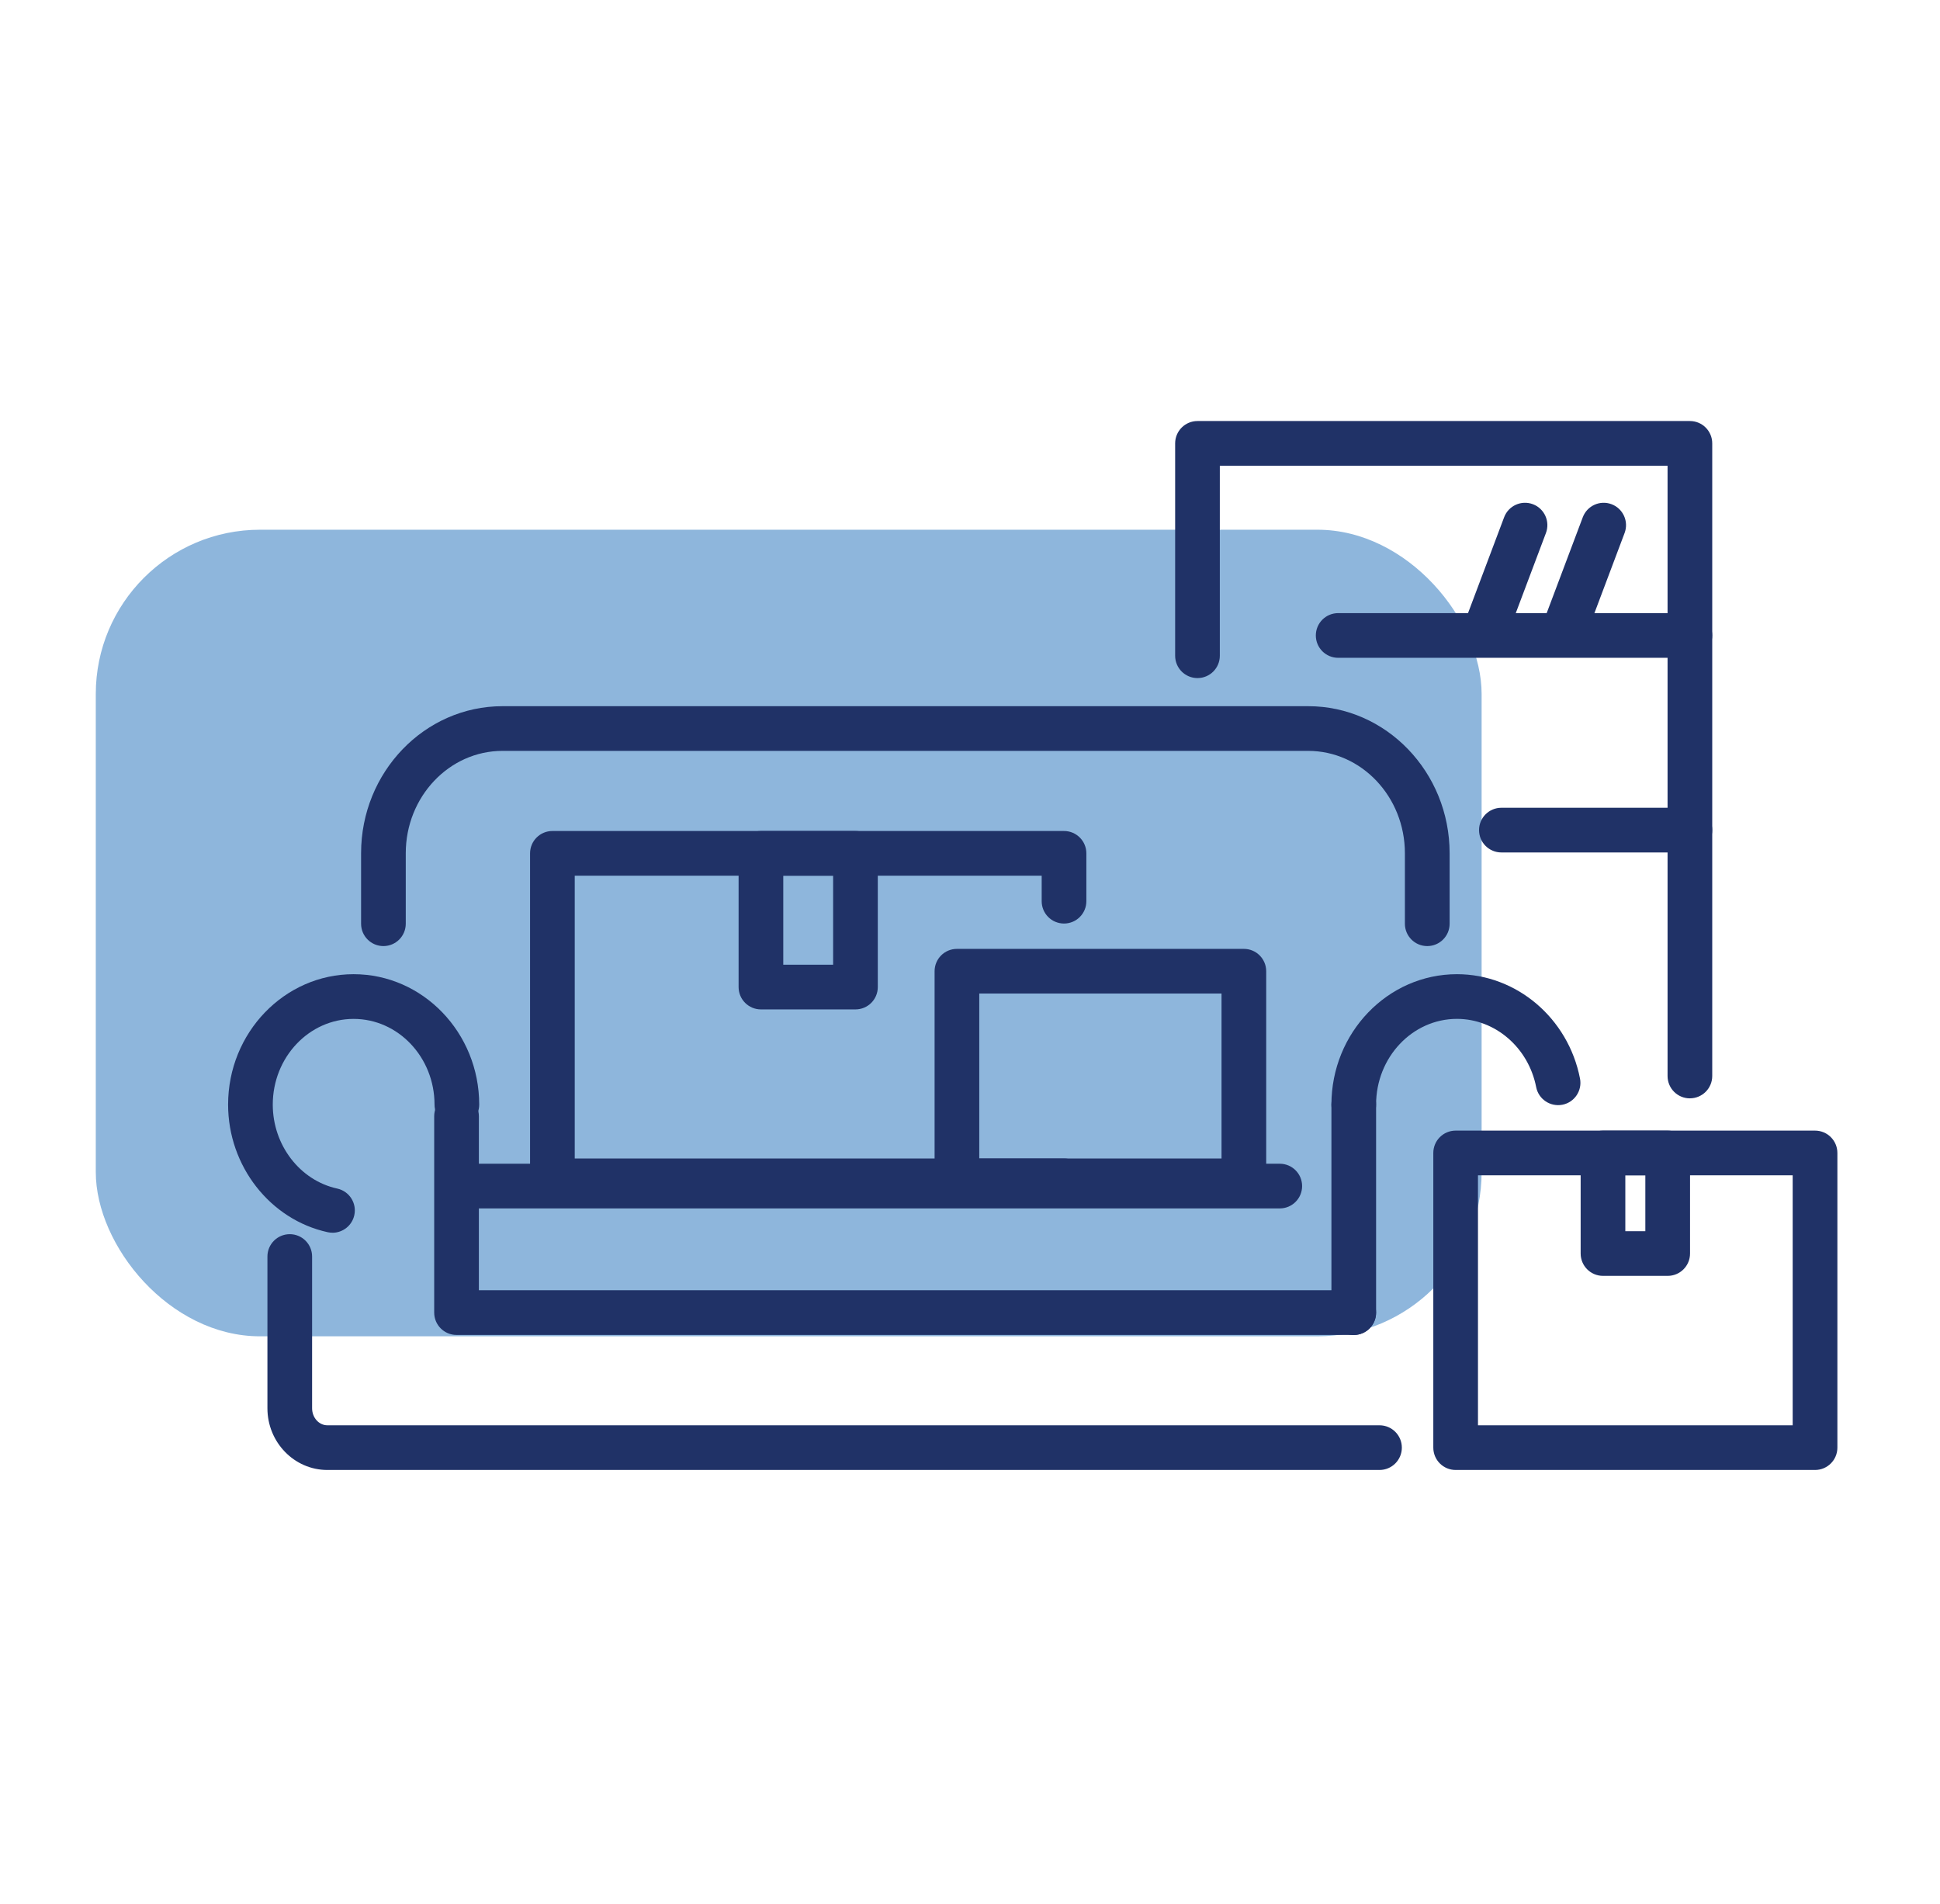 <svg xmlns="http://www.w3.org/2000/svg" id="icons" viewBox="0 0 693.08 680.01"><defs><style>.cls-1{fill:#203267;}.cls-2{fill:#8eb6dc;}</style></defs><rect class="cls-2" x="34.22" y="189.2" width="495.1" height="288.09" rx="58.67" ry="58.67"></rect><path class="cls-1" d="M483.64,476.8H163.1c-4.41,0-7.98-3.57-7.98-7.98v-70.15c0-4.41,3.57-7.98,7.98-7.98s7.98,3.57,7.98,7.98v62.17h312.56c4.41,0,7.98,3.57,7.98,7.98s-3.57,7.98-7.98,7.98Z"></path><path class="cls-1" d="M509.89,337.91c-4.41,0-7.98-3.57-7.98-7.98v-25.18c0-20.16-15.51-36.56-34.58-36.56H179.53c-19.06,0-34.57,16.4-34.57,36.56v25.18c0,4.41-3.57,7.98-7.98,7.98s-7.98-3.57-7.98-7.98v-25.18c0-28.96,22.67-52.52,50.54-52.52h287.81c27.87,0,50.54,23.56,50.54,52.52v25.18c0,4.41-3.57,7.98-7.98,7.98Z"></path><path class="cls-1" d="M118.8,440.29c-.56,0-1.13-.06-1.71-.18-20.63-4.49-35.6-23.67-35.6-45.58,0-25.68,20.12-46.58,44.85-46.58s44.86,20.9,44.86,46.58c0,4.41-3.57,7.98-7.98,7.98s-7.98-3.57-7.98-7.98c0-16.88-12.96-30.61-28.9-30.61s-28.89,13.73-28.89,30.61c0,14.47,9.69,27.08,23.03,29.99,4.31.94,7.04,5.19,6.1,9.5-.81,3.73-4.12,6.28-7.79,6.28Z"></path><path class="cls-1" d="M492.84,525.03H116.95c-11.81,0-21.41-9.89-21.41-22.04v-54.2c0-4.41,3.57-7.98,7.98-7.98s7.98,3.57,7.98,7.98v54.2c0,3.35,2.45,6.08,5.45,6.08h375.89c4.41,0,7.98,3.57,7.98,7.98s-3.57,7.98-7.98,7.98Z"></path><path class="cls-1" d="M457.2,431.61H164.7c-4.41,0-7.98-3.57-7.98-7.98s3.57-7.98,7.98-7.98h292.51c4.41,0,7.98,3.57,7.98,7.98s-3.57,7.98-7.98,7.98Z"></path><path class="cls-1" d="M483.64,402.51c-4.41,0-7.98-3.57-7.98-7.98,0-25.68,20.12-46.58,44.85-46.58,21.25,0,39.74,15.67,43.96,37.27.85,4.33-1.98,8.52-6.3,9.36-4.32.83-8.52-1.98-9.36-6.3-2.76-14.12-14.66-24.37-28.3-24.37-15.93,0-28.89,13.73-28.89,30.61,0,4.41-3.57,7.98-7.98,7.98Z"></path><path class="cls-1" d="M483.64,476.83c-4.41,0-7.98-3.57-7.98-7.98v-74.32c0-4.41,3.57-7.98,7.98-7.98s7.98,3.57,7.98,7.98v74.32c0,4.41-3.57,7.98-7.98,7.98Z"></path><path class="cls-1" d="M380.13,429.74h-182.78c-4.41,0-7.98-3.57-7.98-7.98v-116.97c0-4.41,3.57-7.98,7.98-7.98h182.78c4.41,0,7.98,3.57,7.98,7.98v17.09c0,4.41-3.57,7.98-7.98,7.98s-7.98-3.57-7.98-7.98v-9.11h-166.82v101h174.8c4.41,0,7.98,3.57,7.98,7.98s-3.57,7.98-7.98,7.98Z"></path><path class="cls-1" d="M444.38,429.74h-102.51c-4.41,0-7.98-3.57-7.98-7.98v-74.87c0-4.41,3.57-7.98,7.98-7.98h102.51c4.41,0,7.98,3.57,7.98,7.98v74.87c0,4.41-3.57,7.98-7.98,7.98ZM349.85,413.77h86.55v-58.91h-86.55v58.91Z"></path><path class="cls-1" d="M648.44,525.03h-128.4c-4.41,0-7.98-3.57-7.98-7.98v-105.25c0-4.41,3.57-7.98,7.98-7.98h128.4c4.41,0,7.98,3.57,7.98,7.98v105.25c0,4.41-3.57,7.98-7.98,7.98ZM528.02,509.07h112.43v-89.29h-112.43v89.29Z"></path><path class="cls-1" d="M595.8,455.7h-23.12c-4.41,0-7.98-3.57-7.98-7.98v-35.92c0-4.41,3.57-7.98,7.98-7.98h23.12c4.41,0,7.98,3.57,7.98,7.98v35.92c0,4.41-3.57,7.98-7.98,7.98ZM580.66,439.74h7.15v-19.96h-7.15v19.96Z"></path><path class="cls-1" d="M305.62,360.53h-33.77c-4.41,0-7.98-3.57-7.98-7.98v-47.76c0-4.41,3.57-7.98,7.98-7.98h33.77c4.41,0,7.98,3.57,7.98,7.98v47.76c0,4.41-3.57,7.98-7.98,7.98ZM279.83,344.57h17.81v-31.79h-17.81v31.79Z"></path><path class="cls-1" d="M603.73,392.3c-4.41,0-7.98-3.57-7.98-7.98v-217.97h-159.96v67.86c0,4.41-3.57,7.98-7.98,7.98s-7.98-3.57-7.98-7.98v-75.85c0-4.41,3.57-7.98,7.98-7.98h175.92c4.41,0,7.98,3.57,7.98,7.98v225.95c0,4.41-3.57,7.98-7.98,7.98Z"></path><path class="cls-1" d="M603.73,234.95h-125.66c-4.41,0-7.98-3.57-7.98-7.98s3.57-7.98,7.98-7.98h125.66c4.41,0,7.98,3.57,7.98,7.98s-3.57,7.98-7.98,7.98Z"></path><path class="cls-1" d="M603.73,304.47h-67.35c-4.41,0-7.98-3.57-7.98-7.98s3.57-7.98,7.98-7.98h67.35c4.41,0,7.98,3.57,7.98,7.98s-3.57,7.98-7.98,7.98Z"></path><path class="cls-1" d="M558.36,234.22c-.94,0-1.89-.17-2.81-.51-4.12-1.55-6.21-6.16-4.66-10.28l14.57-38.68c1.56-4.13,6.15-6.21,10.28-4.66,4.12,1.55,6.21,6.16,4.66,10.28l-14.57,38.68c-1.21,3.2-4.24,5.17-7.47,5.17Z"></path><path class="cls-1" d="M530.26,234.22c-.94,0-1.89-.17-2.81-.51-4.12-1.55-6.21-6.16-4.66-10.28l14.57-38.68c1.56-4.13,6.15-6.21,10.28-4.66,4.12,1.55,6.21,6.16,4.66,10.28l-14.57,38.68c-1.21,3.2-4.24,5.17-7.47,5.17Z"></path></svg>